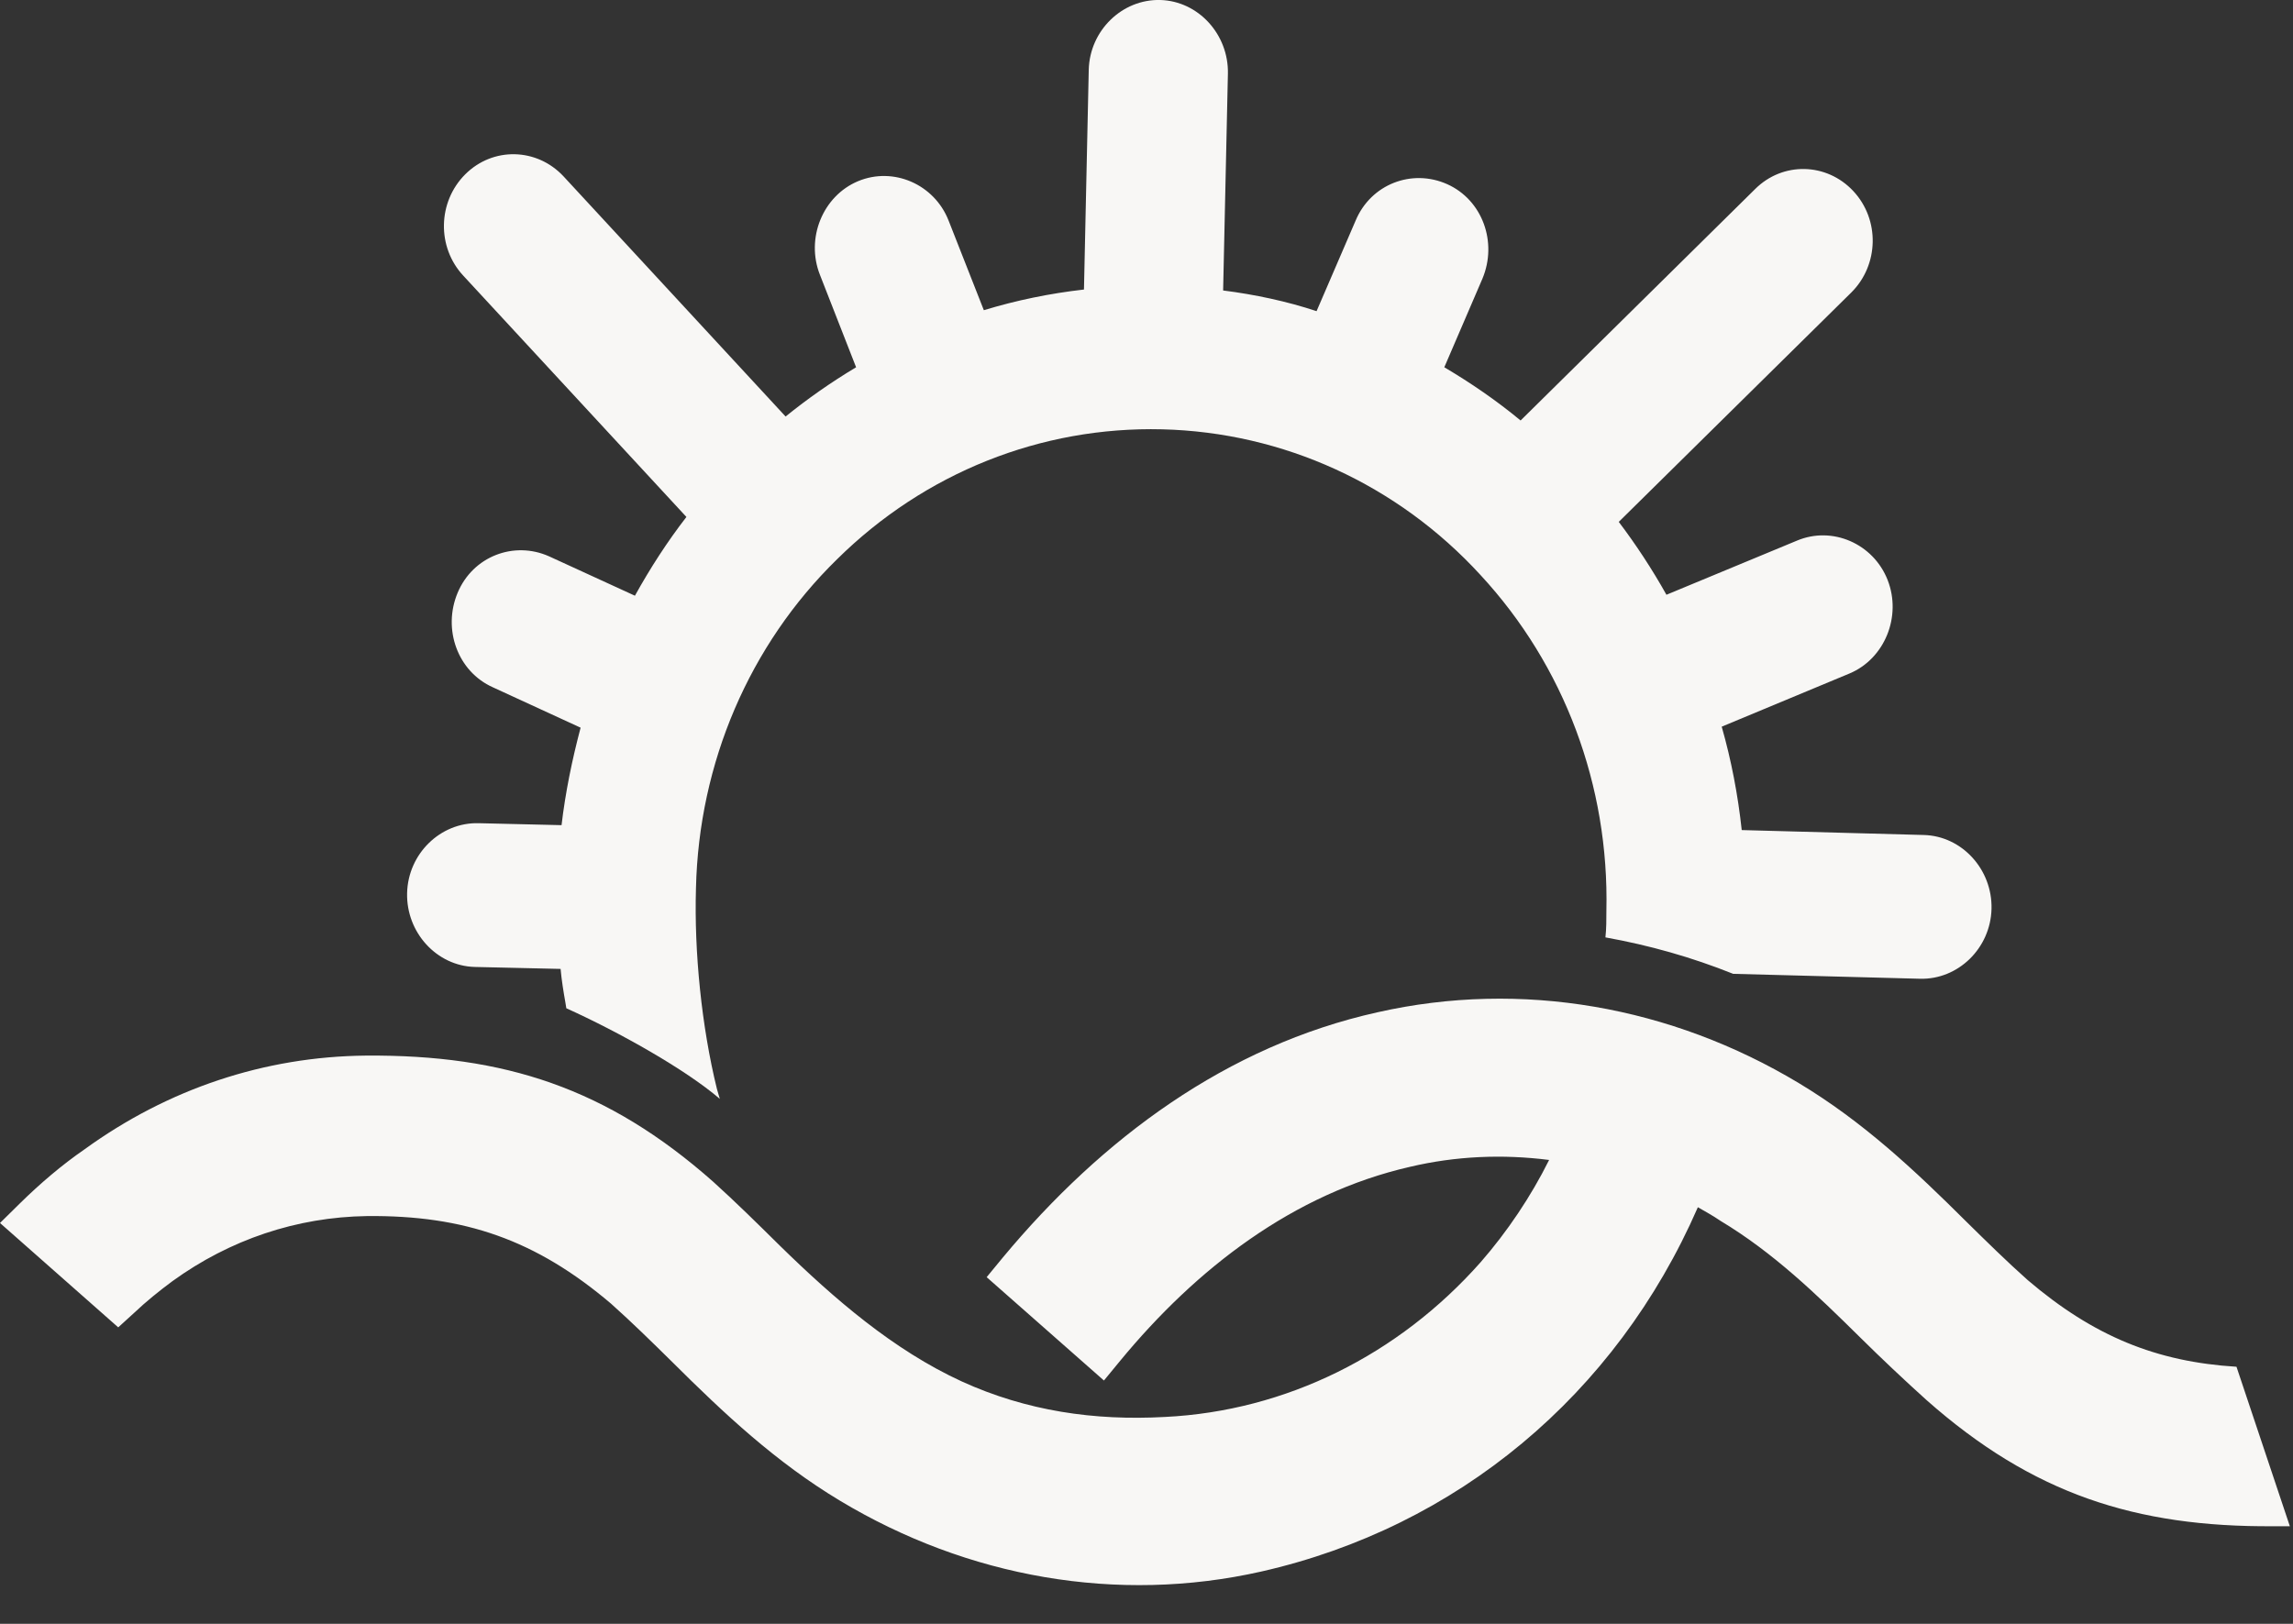 <svg width="48" height="34" viewBox="0 0 48 34" fill="none" xmlns="http://www.w3.org/2000/svg">
<rect x="0" y="0" width="48" height="34" fill="#333333" stroke="none"/>
<path fill-rule="evenodd" clip-rule="evenodd" d="M35.542 25.277C33.825 29.215 30.493 31.977 26.402 32.905C23.388 33.585 20.255 33.029 17.581 31.42C16.244 30.616 15.166 29.606 14.069 28.514C13.65 28.101 13.231 27.689 12.792 27.297C11.215 25.957 9.719 25.442 7.683 25.462C6.206 25.483 4.809 25.957 3.612 26.823C3.333 27.029 3.053 27.256 2.814 27.483L2.475 27.792L0 25.607L0.419 25.194C0.838 24.782 1.297 24.39 1.776 24.06C3.512 22.803 5.528 22.122 7.663 22.102C10.557 22.081 12.712 22.782 14.927 24.741C15.406 25.174 15.865 25.627 16.324 26.081C17.462 27.194 18.699 28.266 20.136 28.926C21.493 29.544 22.91 29.75 24.386 29.668C26.921 29.544 29.275 28.369 30.992 26.431C31.55 25.792 32.049 25.05 32.428 24.287C31.451 24.163 30.473 24.205 29.515 24.431C27.08 24.988 25.045 26.555 23.448 28.493L23.109 28.905L20.654 26.741L20.994 26.328C23.069 23.834 25.683 21.896 28.836 21.195C31.85 20.514 34.983 21.071 37.657 22.679C38.994 23.483 40.072 24.493 41.169 25.586C41.588 25.998 42.007 26.411 42.446 26.802C43.823 27.977 45.14 28.514 46.817 28.617L47.934 31.956C47.815 31.956 47.715 31.956 47.595 31.956C44.701 31.977 42.546 31.276 40.331 29.317C39.852 28.885 39.393 28.452 38.934 27.998C38.016 27.091 37.118 26.225 36.02 25.565C35.841 25.442 35.681 25.359 35.542 25.277Z" fill="#F8F7F5"/>
<path fill-rule="evenodd" clip-rule="evenodd" d="M25.604 6.082L25.704 1.547C25.724 0.722 25.085 0.021 24.287 0C23.489 -0.02 22.81 0.64 22.791 1.464L22.691 6.062C21.972 6.144 21.274 6.288 20.595 6.495L19.857 4.618C19.558 3.856 18.7 3.485 17.961 3.794C17.223 4.103 16.863 4.99 17.163 5.752L17.921 7.69C17.402 8 16.903 8.35 16.445 8.721L11.795 3.691C11.236 3.093 10.318 3.072 9.739 3.65C9.161 4.227 9.141 5.175 9.699 5.773L14.369 10.824C13.97 11.339 13.611 11.896 13.291 12.473L11.495 11.649C10.757 11.319 9.899 11.649 9.58 12.411C9.26 13.174 9.58 14.061 10.318 14.391L12.154 15.236C11.974 15.916 11.835 16.596 11.755 17.277L10.019 17.236C9.22 17.215 8.542 17.875 8.522 18.699C8.502 19.524 9.141 20.225 9.939 20.246L11.735 20.287C11.755 20.514 11.795 20.761 11.835 20.988L11.855 21.111C12.952 21.606 14.349 22.39 15.068 23.008L15.008 22.802C14.688 21.503 14.529 19.936 14.569 18.596C14.629 15.978 15.686 13.504 17.522 11.71C19.358 9.896 21.793 8.927 24.327 8.989C26.861 9.051 29.256 10.144 30.992 12.04C32.748 13.937 33.686 16.452 33.627 19.07C33.627 19.256 33.627 19.442 33.607 19.627C34.525 19.792 35.403 20.039 36.281 20.39L40.192 20.493C40.99 20.514 41.669 19.854 41.689 19.029C41.709 18.205 41.07 17.504 40.272 17.483L36.46 17.38C36.38 16.638 36.241 15.916 36.041 15.215L38.715 14.102C39.454 13.793 39.813 12.906 39.514 12.143C39.214 11.381 38.356 11.009 37.618 11.319L34.884 12.453C34.584 11.917 34.245 11.401 33.886 10.927L38.755 6.123C39.334 5.546 39.354 4.598 38.795 4C38.236 3.402 37.318 3.382 36.74 3.959L31.831 8.804C31.332 8.391 30.793 8.02 30.234 7.69L31.032 5.835C31.352 5.072 31.032 4.186 30.294 3.856C29.555 3.526 28.697 3.856 28.378 4.618L27.56 6.515C26.941 6.309 26.263 6.165 25.604 6.082Z" fill="#F8F7F5"/>
</svg>
